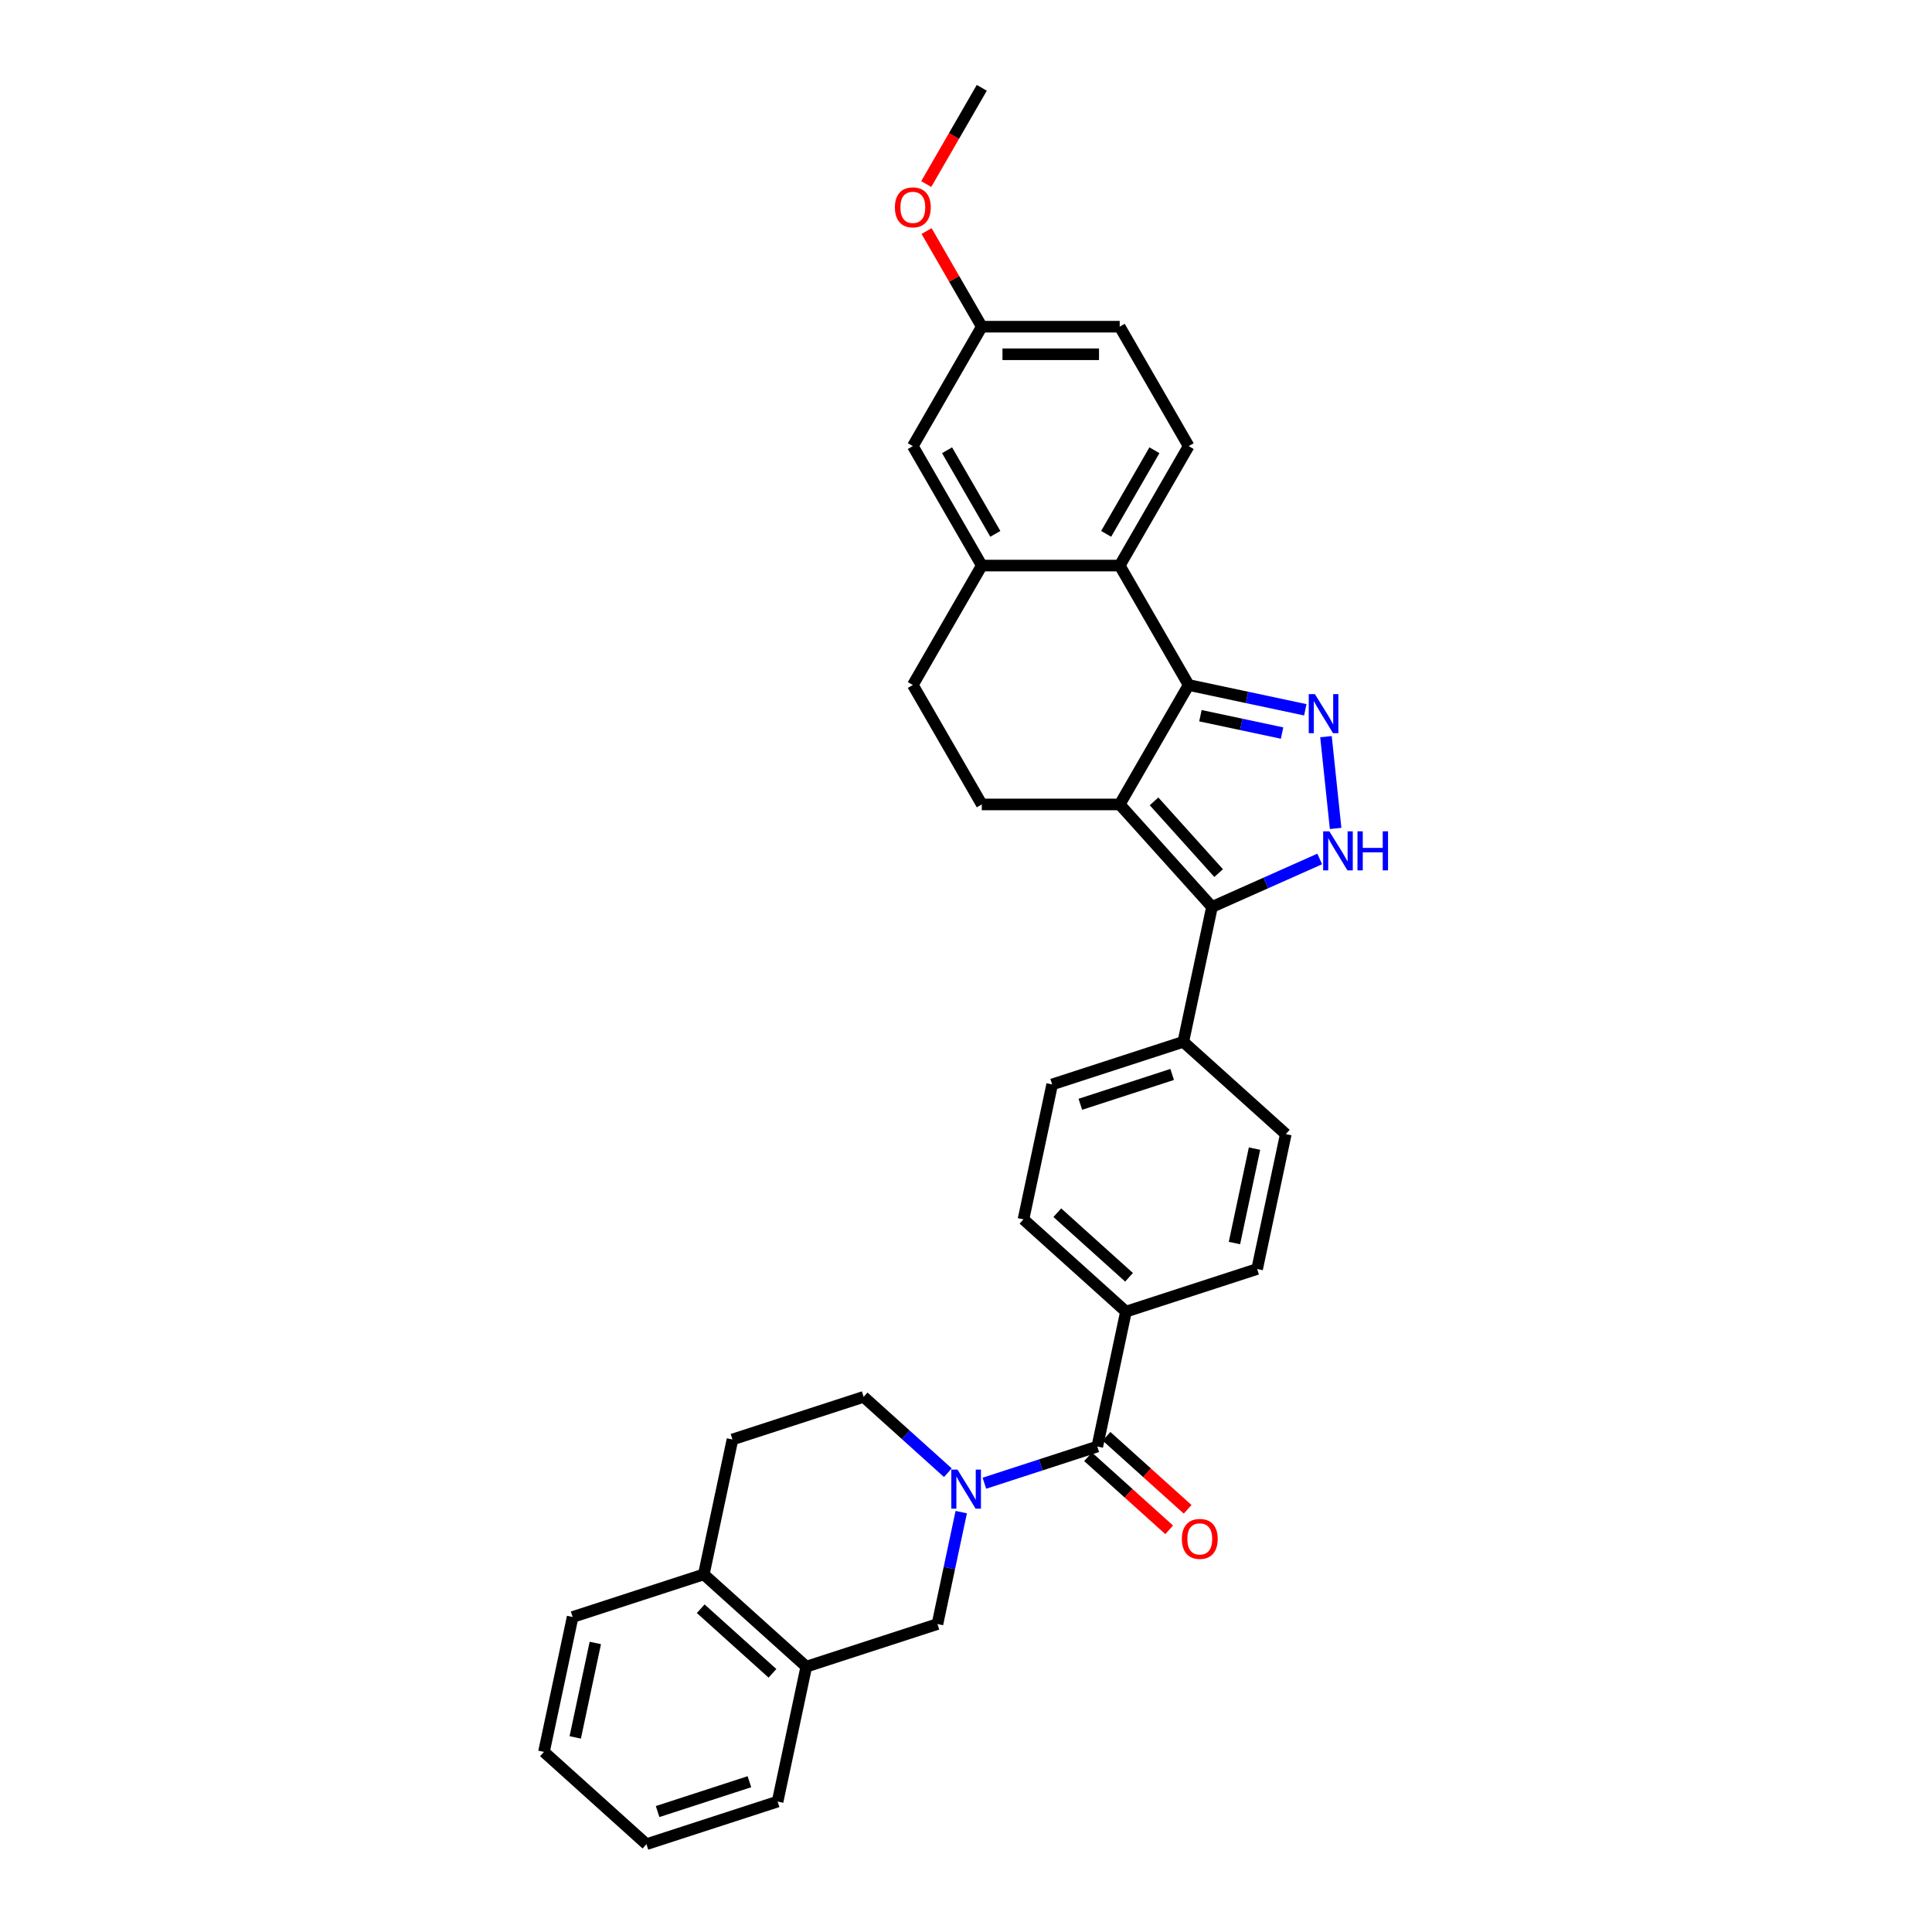 <?xml version='1.0' encoding='iso-8859-1'?>
<svg version='1.1' baseProfile='full'
              xmlns='http://www.w3.org/2000/svg'
                      xmlns:rdkit='http://www.rdkit.org/xml'
                      xmlns:xlink='http://www.w3.org/1999/xlink'
                  xml:space='preserve'
width='1000px' height='1000px' viewBox='0 0 1000 1000'>
<!-- END OF HEADER -->
<rect style='opacity:1.0;fill:#FFFFFF;stroke:none' width='1000' height='1000' x='0' y='0'> </rect>
<path class='bond-0' d='M 579.557,416.376 L 615.249,354.556' style='fill:none;fill-rule:evenodd;stroke:#000000;stroke-width:6px;stroke-linecap:butt;stroke-linejoin:miter;stroke-opacity:1' />
<path class='bond-2' d='M 579.557,416.376 L 627.322,469.425' style='fill:none;fill-rule:evenodd;stroke:#000000;stroke-width:6px;stroke-linecap:butt;stroke-linejoin:miter;stroke-opacity:1' />
<path class='bond-2' d='M 597.331,414.781 L 630.767,451.915' style='fill:none;fill-rule:evenodd;stroke:#000000;stroke-width:6px;stroke-linecap:butt;stroke-linejoin:miter;stroke-opacity:1' />
<path class='bond-8' d='M 579.557,416.376 L 508.173,416.376' style='fill:none;fill-rule:evenodd;stroke:#000000;stroke-width:6px;stroke-linecap:butt;stroke-linejoin:miter;stroke-opacity:1' />
<path class='bond-1' d='M 615.249,354.556 L 645.435,360.972' style='fill:none;fill-rule:evenodd;stroke:#000000;stroke-width:6px;stroke-linecap:butt;stroke-linejoin:miter;stroke-opacity:1' />
<path class='bond-1' d='M 645.435,360.972 L 675.621,367.389' style='fill:none;fill-rule:evenodd;stroke:#0000FF;stroke-width:6px;stroke-linecap:butt;stroke-linejoin:miter;stroke-opacity:1' />
<path class='bond-1' d='M 621.336,370.446 L 642.467,374.937' style='fill:none;fill-rule:evenodd;stroke:#000000;stroke-width:6px;stroke-linecap:butt;stroke-linejoin:miter;stroke-opacity:1' />
<path class='bond-1' d='M 642.467,374.937 L 663.597,379.429' style='fill:none;fill-rule:evenodd;stroke:#0000FF;stroke-width:6px;stroke-linecap:butt;stroke-linejoin:miter;stroke-opacity:1' />
<path class='bond-6' d='M 615.249,354.556 L 579.557,292.736' style='fill:none;fill-rule:evenodd;stroke:#000000;stroke-width:6px;stroke-linecap:butt;stroke-linejoin:miter;stroke-opacity:1' />
<path class='bond-32' d='M 686.323,381.29 L 691.316,428.797' style='fill:none;fill-rule:evenodd;stroke:#0000FF;stroke-width:6px;stroke-linecap:butt;stroke-linejoin:miter;stroke-opacity:1' />
<path class='bond-3' d='M 627.322,469.425 L 655.202,457.012' style='fill:none;fill-rule:evenodd;stroke:#000000;stroke-width:6px;stroke-linecap:butt;stroke-linejoin:miter;stroke-opacity:1' />
<path class='bond-3' d='M 655.202,457.012 L 683.083,444.598' style='fill:none;fill-rule:evenodd;stroke:#0000FF;stroke-width:6px;stroke-linecap:butt;stroke-linejoin:miter;stroke-opacity:1' />
<path class='bond-10' d='M 627.322,469.425 L 612.48,539.249' style='fill:none;fill-rule:evenodd;stroke:#000000;stroke-width:6px;stroke-linecap:butt;stroke-linejoin:miter;stroke-opacity:1' />
<path class='bond-4' d='M 509.517,767.709 L 538.736,758.215' style='fill:none;fill-rule:evenodd;stroke:#0000FF;stroke-width:6px;stroke-linecap:butt;stroke-linejoin:miter;stroke-opacity:1' />
<path class='bond-4' d='M 538.736,758.215 L 567.956,748.721' style='fill:none;fill-rule:evenodd;stroke:#000000;stroke-width:6px;stroke-linecap:butt;stroke-linejoin:miter;stroke-opacity:1' />
<path class='bond-9' d='M 497.538,782.672 L 491.381,811.638' style='fill:none;fill-rule:evenodd;stroke:#0000FF;stroke-width:6px;stroke-linecap:butt;stroke-linejoin:miter;stroke-opacity:1' />
<path class='bond-9' d='M 491.381,811.638 L 485.224,840.604' style='fill:none;fill-rule:evenodd;stroke:#000000;stroke-width:6px;stroke-linecap:butt;stroke-linejoin:miter;stroke-opacity:1' />
<path class='bond-14' d='M 490.614,762.27 L 468.815,742.642' style='fill:none;fill-rule:evenodd;stroke:#0000FF;stroke-width:6px;stroke-linecap:butt;stroke-linejoin:miter;stroke-opacity:1' />
<path class='bond-14' d='M 468.815,742.642 L 447.017,723.015' style='fill:none;fill-rule:evenodd;stroke:#000000;stroke-width:6px;stroke-linecap:butt;stroke-linejoin:miter;stroke-opacity:1' />
<path class='bond-5' d='M 567.956,748.721 L 582.797,678.897' style='fill:none;fill-rule:evenodd;stroke:#000000;stroke-width:6px;stroke-linecap:butt;stroke-linejoin:miter;stroke-opacity:1' />
<path class='bond-16' d='M 563.179,754.026 L 584.171,772.927' style='fill:none;fill-rule:evenodd;stroke:#000000;stroke-width:6px;stroke-linecap:butt;stroke-linejoin:miter;stroke-opacity:1' />
<path class='bond-16' d='M 584.171,772.927 L 605.163,791.828' style='fill:none;fill-rule:evenodd;stroke:#FF0000;stroke-width:6px;stroke-linecap:butt;stroke-linejoin:miter;stroke-opacity:1' />
<path class='bond-16' d='M 572.732,743.416 L 593.724,762.317' style='fill:none;fill-rule:evenodd;stroke:#000000;stroke-width:6px;stroke-linecap:butt;stroke-linejoin:miter;stroke-opacity:1' />
<path class='bond-16' d='M 593.724,762.317 L 614.716,781.219' style='fill:none;fill-rule:evenodd;stroke:#FF0000;stroke-width:6px;stroke-linecap:butt;stroke-linejoin:miter;stroke-opacity:1' />
<path class='bond-12' d='M 579.557,292.736 L 615.249,230.915' style='fill:none;fill-rule:evenodd;stroke:#000000;stroke-width:6px;stroke-linecap:butt;stroke-linejoin:miter;stroke-opacity:1' />
<path class='bond-12' d='M 572.546,276.324 L 597.531,233.05' style='fill:none;fill-rule:evenodd;stroke:#000000;stroke-width:6px;stroke-linecap:butt;stroke-linejoin:miter;stroke-opacity:1' />
<path class='bond-33' d='M 579.557,292.736 L 508.173,292.736' style='fill:none;fill-rule:evenodd;stroke:#000000;stroke-width:6px;stroke-linecap:butt;stroke-linejoin:miter;stroke-opacity:1' />
<path class='bond-7' d='M 508.173,292.736 L 472.481,354.556' style='fill:none;fill-rule:evenodd;stroke:#000000;stroke-width:6px;stroke-linecap:butt;stroke-linejoin:miter;stroke-opacity:1' />
<path class='bond-17' d='M 508.173,292.736 L 472.481,230.915' style='fill:none;fill-rule:evenodd;stroke:#000000;stroke-width:6px;stroke-linecap:butt;stroke-linejoin:miter;stroke-opacity:1' />
<path class='bond-17' d='M 515.183,276.324 L 490.199,233.05' style='fill:none;fill-rule:evenodd;stroke:#000000;stroke-width:6px;stroke-linecap:butt;stroke-linejoin:miter;stroke-opacity:1' />
<path class='bond-15' d='M 508.173,416.376 L 472.481,354.556' style='fill:none;fill-rule:evenodd;stroke:#000000;stroke-width:6px;stroke-linecap:butt;stroke-linejoin:miter;stroke-opacity:1' />
<path class='bond-11' d='M 485.224,840.604 L 417.334,862.663' style='fill:none;fill-rule:evenodd;stroke:#000000;stroke-width:6px;stroke-linecap:butt;stroke-linejoin:miter;stroke-opacity:1' />
<path class='bond-20' d='M 612.48,539.249 L 544.59,561.308' style='fill:none;fill-rule:evenodd;stroke:#000000;stroke-width:6px;stroke-linecap:butt;stroke-linejoin:miter;stroke-opacity:1' />
<path class='bond-20' d='M 606.708,556.136 L 559.185,571.577' style='fill:none;fill-rule:evenodd;stroke:#000000;stroke-width:6px;stroke-linecap:butt;stroke-linejoin:miter;stroke-opacity:1' />
<path class='bond-21' d='M 612.48,539.249 L 665.529,587.014' style='fill:none;fill-rule:evenodd;stroke:#000000;stroke-width:6px;stroke-linecap:butt;stroke-linejoin:miter;stroke-opacity:1' />
<path class='bond-18' d='M 417.334,862.663 L 364.285,814.897' style='fill:none;fill-rule:evenodd;stroke:#000000;stroke-width:6px;stroke-linecap:butt;stroke-linejoin:miter;stroke-opacity:1' />
<path class='bond-18' d='M 399.823,866.108 L 362.689,832.672' style='fill:none;fill-rule:evenodd;stroke:#000000;stroke-width:6px;stroke-linecap:butt;stroke-linejoin:miter;stroke-opacity:1' />
<path class='bond-27' d='M 417.334,862.663 L 402.492,932.487' style='fill:none;fill-rule:evenodd;stroke:#000000;stroke-width:6px;stroke-linecap:butt;stroke-linejoin:miter;stroke-opacity:1' />
<path class='bond-25' d='M 615.249,230.915 L 579.557,169.095' style='fill:none;fill-rule:evenodd;stroke:#000000;stroke-width:6px;stroke-linecap:butt;stroke-linejoin:miter;stroke-opacity:1' />
<path class='bond-13' d='M 582.797,678.897 L 650.687,656.838' style='fill:none;fill-rule:evenodd;stroke:#000000;stroke-width:6px;stroke-linecap:butt;stroke-linejoin:miter;stroke-opacity:1' />
<path class='bond-35' d='M 582.797,678.897 L 529.749,631.132' style='fill:none;fill-rule:evenodd;stroke:#000000;stroke-width:6px;stroke-linecap:butt;stroke-linejoin:miter;stroke-opacity:1' />
<path class='bond-35' d='M 584.393,661.122 L 547.259,627.687' style='fill:none;fill-rule:evenodd;stroke:#000000;stroke-width:6px;stroke-linecap:butt;stroke-linejoin:miter;stroke-opacity:1' />
<path class='bond-19' d='M 447.017,723.015 L 379.127,745.073' style='fill:none;fill-rule:evenodd;stroke:#000000;stroke-width:6px;stroke-linecap:butt;stroke-linejoin:miter;stroke-opacity:1' />
<path class='bond-24' d='M 472.481,230.915 L 508.173,169.095' style='fill:none;fill-rule:evenodd;stroke:#000000;stroke-width:6px;stroke-linecap:butt;stroke-linejoin:miter;stroke-opacity:1' />
<path class='bond-28' d='M 364.285,814.897 L 296.395,836.956' style='fill:none;fill-rule:evenodd;stroke:#000000;stroke-width:6px;stroke-linecap:butt;stroke-linejoin:miter;stroke-opacity:1' />
<path class='bond-36' d='M 364.285,814.897 L 379.127,745.073' style='fill:none;fill-rule:evenodd;stroke:#000000;stroke-width:6px;stroke-linecap:butt;stroke-linejoin:miter;stroke-opacity:1' />
<path class='bond-22' d='M 544.59,561.308 L 529.749,631.132' style='fill:none;fill-rule:evenodd;stroke:#000000;stroke-width:6px;stroke-linecap:butt;stroke-linejoin:miter;stroke-opacity:1' />
<path class='bond-23' d='M 665.529,587.014 L 650.687,656.838' style='fill:none;fill-rule:evenodd;stroke:#000000;stroke-width:6px;stroke-linecap:butt;stroke-linejoin:miter;stroke-opacity:1' />
<path class='bond-23' d='M 649.338,594.519 L 638.949,643.396' style='fill:none;fill-rule:evenodd;stroke:#000000;stroke-width:6px;stroke-linecap:butt;stroke-linejoin:miter;stroke-opacity:1' />
<path class='bond-26' d='M 508.173,169.095 L 493.883,144.345' style='fill:none;fill-rule:evenodd;stroke:#000000;stroke-width:6px;stroke-linecap:butt;stroke-linejoin:miter;stroke-opacity:1' />
<path class='bond-26' d='M 493.883,144.345 L 479.594,119.596' style='fill:none;fill-rule:evenodd;stroke:#FF0000;stroke-width:6px;stroke-linecap:butt;stroke-linejoin:miter;stroke-opacity:1' />
<path class='bond-34' d='M 508.173,169.095 L 579.557,169.095' style='fill:none;fill-rule:evenodd;stroke:#000000;stroke-width:6px;stroke-linecap:butt;stroke-linejoin:miter;stroke-opacity:1' />
<path class='bond-34' d='M 518.88,183.372 L 568.849,183.372' style='fill:none;fill-rule:evenodd;stroke:#000000;stroke-width:6px;stroke-linecap:butt;stroke-linejoin:miter;stroke-opacity:1' />
<path class='bond-29' d='M 479.413,95.268 L 493.793,70.361' style='fill:none;fill-rule:evenodd;stroke:#FF0000;stroke-width:6px;stroke-linecap:butt;stroke-linejoin:miter;stroke-opacity:1' />
<path class='bond-29' d='M 493.793,70.361 L 508.173,45.455' style='fill:none;fill-rule:evenodd;stroke:#000000;stroke-width:6px;stroke-linecap:butt;stroke-linejoin:miter;stroke-opacity:1' />
<path class='bond-30' d='M 402.492,932.487 L 334.602,954.545' style='fill:none;fill-rule:evenodd;stroke:#000000;stroke-width:6px;stroke-linecap:butt;stroke-linejoin:miter;stroke-opacity:1' />
<path class='bond-30' d='M 387.897,922.217 L 340.374,937.659' style='fill:none;fill-rule:evenodd;stroke:#000000;stroke-width:6px;stroke-linecap:butt;stroke-linejoin:miter;stroke-opacity:1' />
<path class='bond-37' d='M 296.395,836.956 L 281.553,906.78' style='fill:none;fill-rule:evenodd;stroke:#000000;stroke-width:6px;stroke-linecap:butt;stroke-linejoin:miter;stroke-opacity:1' />
<path class='bond-37' d='M 308.134,850.398 L 297.744,899.275' style='fill:none;fill-rule:evenodd;stroke:#000000;stroke-width:6px;stroke-linecap:butt;stroke-linejoin:miter;stroke-opacity:1' />
<path class='bond-31' d='M 334.602,954.545 L 281.553,906.78' style='fill:none;fill-rule:evenodd;stroke:#000000;stroke-width:6px;stroke-linecap:butt;stroke-linejoin:miter;stroke-opacity:1' />
<path  class='atom-2' d='M 680.604 359.29
L 687.228 369.997
Q 687.885 371.054, 688.942 372.967
Q 689.998 374.88, 690.055 374.994
L 690.055 359.29
L 692.739 359.29
L 692.739 379.505
L 689.969 379.505
L 682.86 367.799
Q 682.032 366.428, 681.146 364.858
Q 680.29 363.287, 680.033 362.802
L 680.033 379.505
L 677.406 379.505
L 677.406 359.29
L 680.604 359.29
' fill='#0000FF'/>
<path  class='atom-4' d='M 688.066 430.282
L 694.69 440.99
Q 695.347 442.047, 696.403 443.96
Q 697.46 445.873, 697.517 445.987
L 697.517 430.282
L 700.201 430.282
L 700.201 450.498
L 697.431 450.498
L 690.321 438.791
Q 689.493 437.421, 688.608 435.85
Q 687.751 434.28, 687.495 433.795
L 687.495 450.498
L 684.868 450.498
L 684.868 430.282
L 688.066 430.282
' fill='#0000FF'/>
<path  class='atom-4' d='M 702.628 430.282
L 705.369 430.282
L 705.369 438.877
L 715.705 438.877
L 715.705 430.282
L 718.447 430.282
L 718.447 450.498
L 715.705 450.498
L 715.705 441.161
L 705.369 441.161
L 705.369 450.498
L 702.628 450.498
L 702.628 430.282
' fill='#0000FF'/>
<path  class='atom-5' d='M 495.597 760.672
L 502.221 771.379
Q 502.878 772.436, 503.934 774.349
Q 504.991 776.262, 505.048 776.376
L 505.048 760.672
L 507.732 760.672
L 507.732 780.888
L 504.962 780.888
L 497.853 769.181
Q 497.024 767.81, 496.139 766.24
Q 495.283 764.669, 495.026 764.184
L 495.026 780.888
L 492.399 780.888
L 492.399 760.672
L 495.597 760.672
' fill='#0000FF'/>
<path  class='atom-17' d='M 611.724 796.543
Q 611.724 791.689, 614.123 788.976
Q 616.521 786.264, 621.004 786.264
Q 625.487 786.264, 627.886 788.976
Q 630.284 791.689, 630.284 796.543
Q 630.284 801.454, 627.857 804.253
Q 625.43 807.022, 621.004 807.022
Q 616.55 807.022, 614.123 804.253
Q 611.724 801.483, 611.724 796.543
M 621.004 804.738
Q 624.088 804.738, 625.744 802.682
Q 627.429 800.598, 627.429 796.543
Q 627.429 792.574, 625.744 790.575
Q 624.088 788.548, 621.004 788.548
Q 617.92 788.548, 616.236 790.547
Q 614.58 792.546, 614.58 796.543
Q 614.58 800.626, 616.236 802.682
Q 617.92 804.738, 621.004 804.738
' fill='#FF0000'/>
<path  class='atom-27' d='M 463.201 107.332
Q 463.201 102.478, 465.599 99.765
Q 467.998 97.053, 472.481 97.053
Q 476.964 97.053, 479.362 99.765
Q 481.761 102.478, 481.761 107.332
Q 481.761 112.243, 479.334 115.041
Q 476.907 117.811, 472.481 117.811
Q 468.026 117.811, 465.599 115.041
Q 463.201 112.272, 463.201 107.332
M 472.481 115.527
Q 475.564 115.527, 477.221 113.471
Q 478.905 111.387, 478.905 107.332
Q 478.905 103.363, 477.221 101.364
Q 475.564 99.337, 472.481 99.337
Q 469.397 99.337, 467.712 101.336
Q 466.056 103.334, 466.056 107.332
Q 466.056 111.415, 467.712 113.471
Q 469.397 115.527, 472.481 115.527
' fill='#FF0000'/>
</svg>
